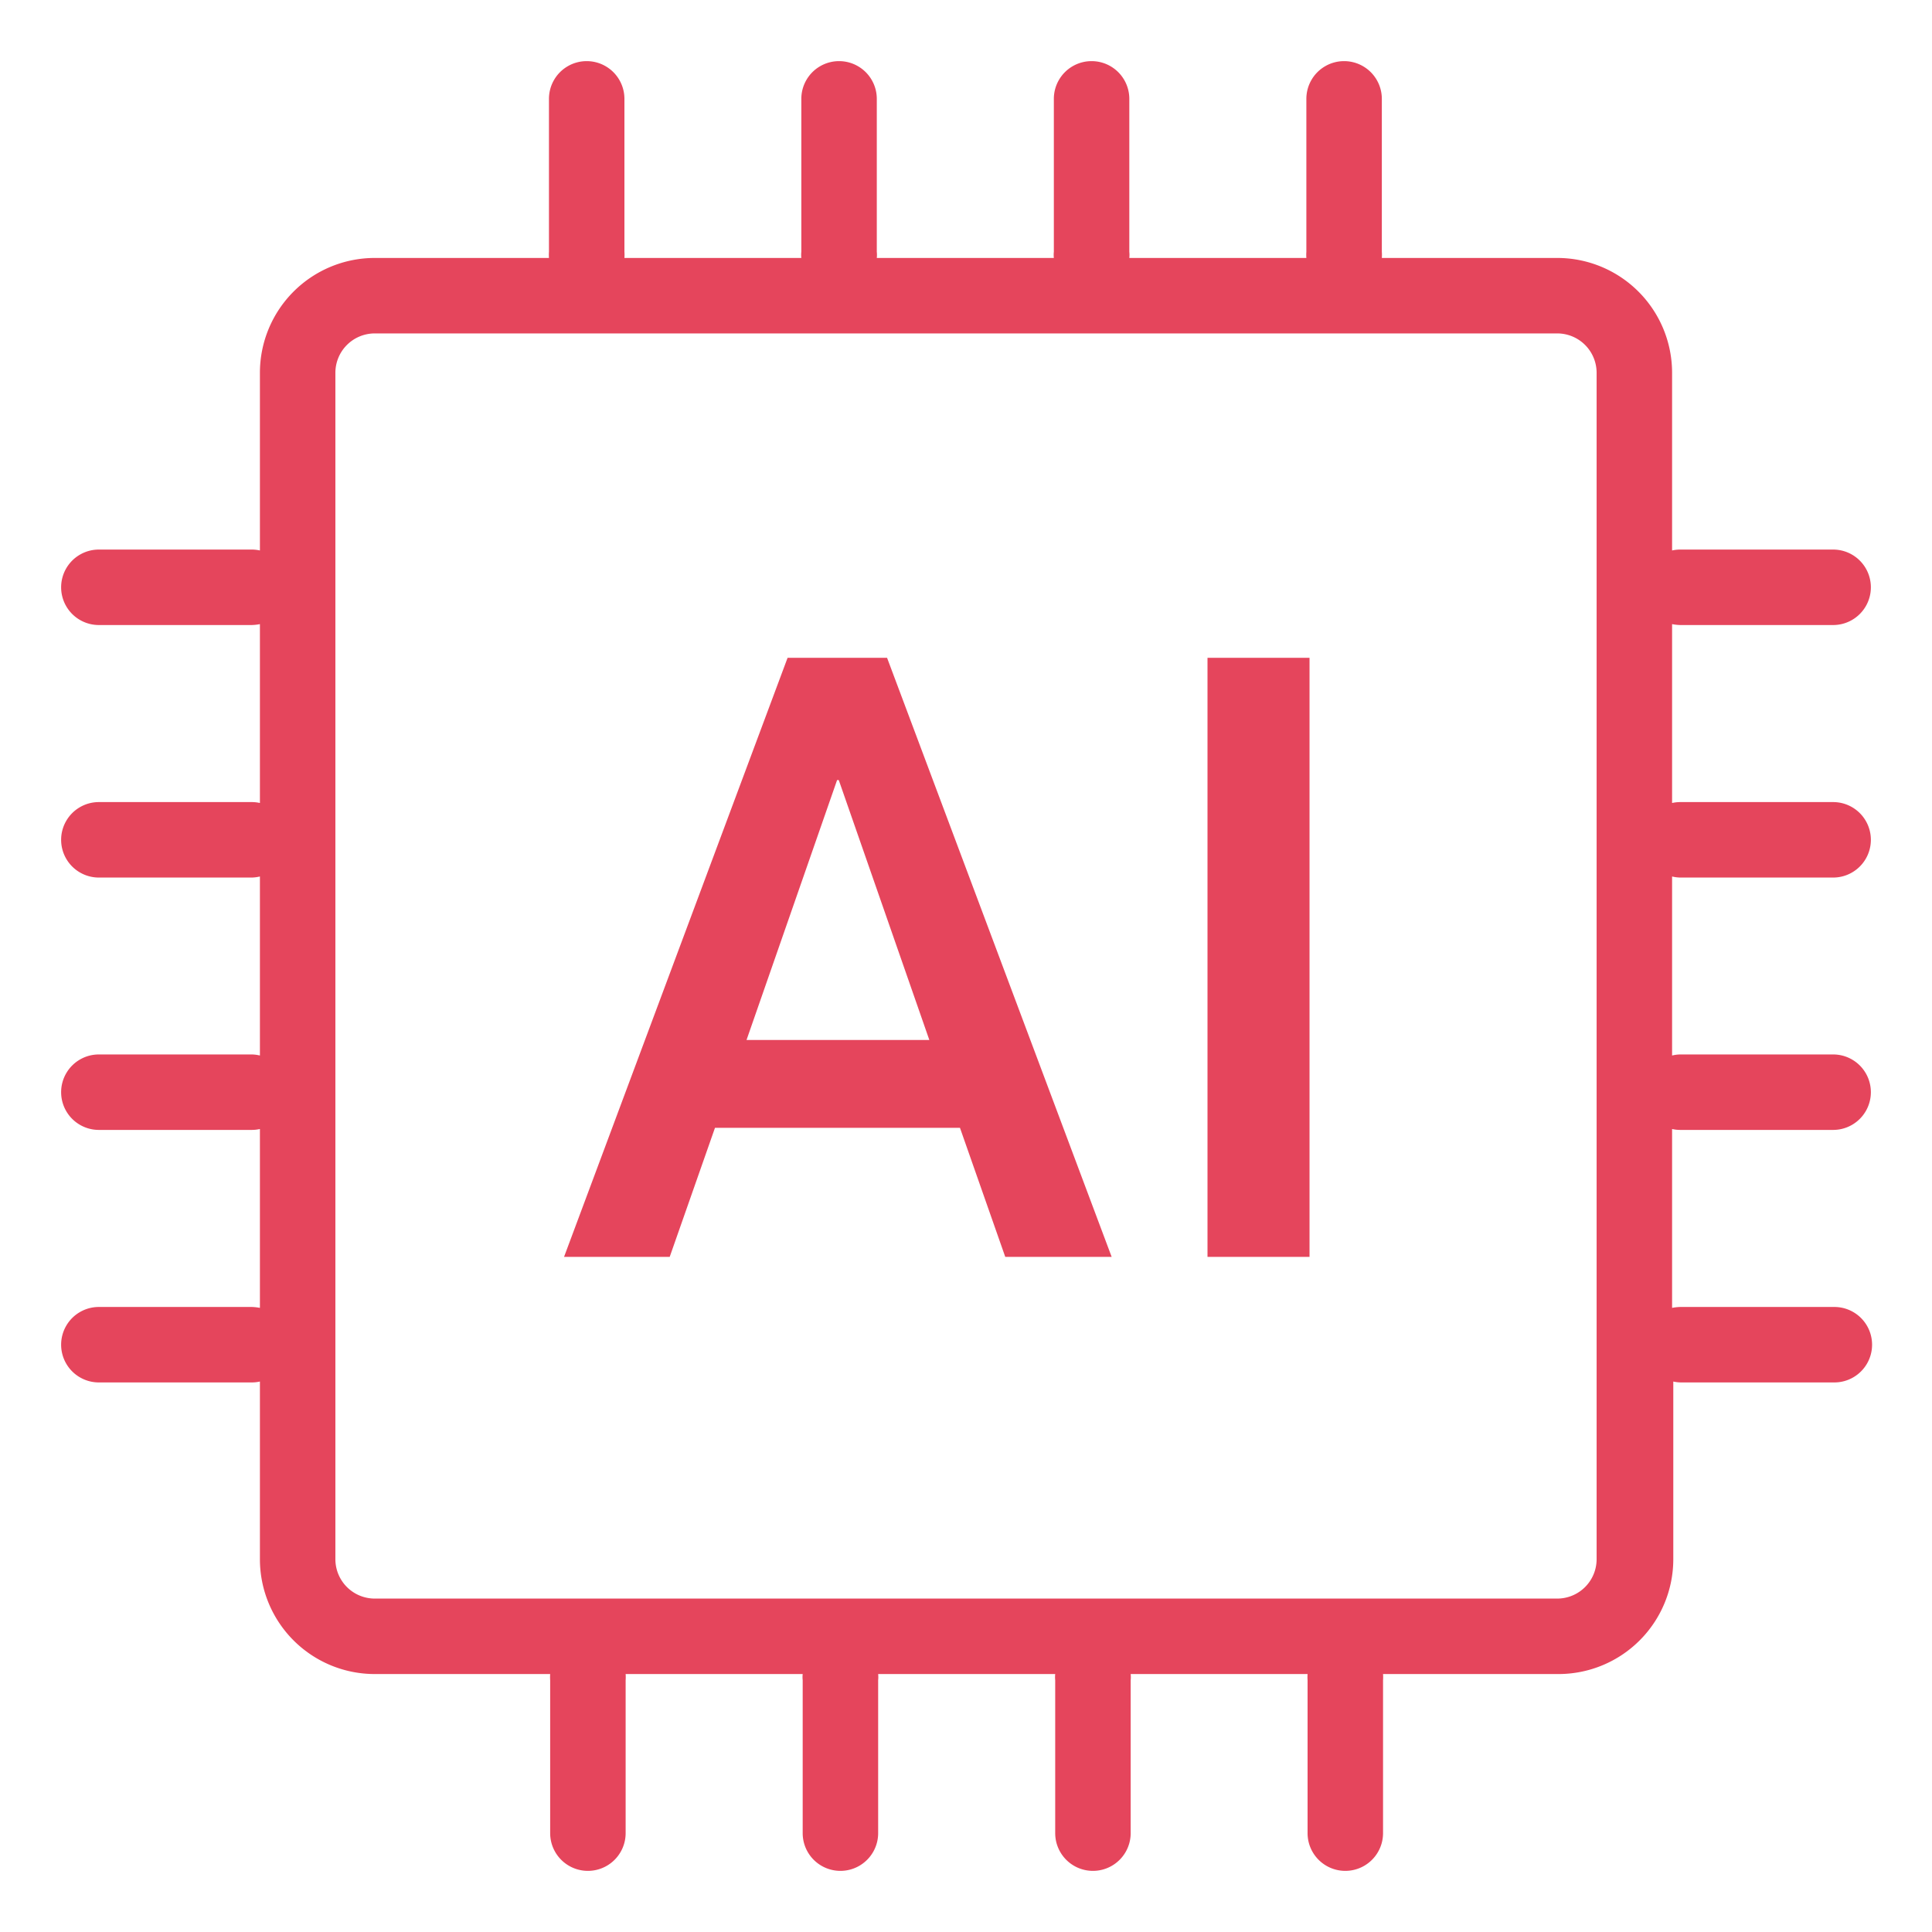 <svg xmlns="http://www.w3.org/2000/svg" width="128" height="128" viewBox="0 0 128 128"><path d="M52.18 43.58h6.59l14.88 39.69H66.6l-3-8.55H47.37l-3 8.55h-7Zm9.39 25.32-6-17.22h-.11l-6 17.22ZM80 43.58h6.76v39.69H80Z" style="fill:#e5455c"/><path d="M111.32 58.14h10.13a2.5 2.5 0 0 0 0-5h-10.13a2.48 2.48 0 0 0-.54.06V41.35a3.31 3.31 0 0 0 .54.06h10.13a2.5 2.5 0 1 0 0-5h-10.13a2.48 2.48 0 0 0-.54.06V24.69a7.61 7.61 0 0 0-7.6-7.6H91.55a2.85 2.85 0 0 0 0-.41V6.55a2.5 2.5 0 1 0-5 0v10.13a2.85 2.85 0 0 0 0 .41H74.82a1.9 1.9 0 0 0 0-.41V6.55a2.5 2.5 0 1 0-5 0v10.13a1.92 1.92 0 0 0 0 .41H58.09a1.92 1.92 0 0 0 0-.41V6.55a2.5 2.5 0 1 0-5 0v10.13a1.9 1.9 0 0 0 0 .41H41.37a2.85 2.85 0 0 0 0-.41V6.55a2.5 2.5 0 1 0-5 0v10.13a2.85 2.85 0 0 0 0 .41H24.82a7.61 7.61 0 0 0-7.6 7.6v11.78a2.48 2.48 0 0 0-.54-.06H6.55a2.5 2.5 0 1 0 0 5h10.13a3.31 3.31 0 0 0 .54-.06V53.2a2.48 2.48 0 0 0-.54-.06H6.55a2.5 2.5 0 1 0 0 5h10.13a2.5 2.5 0 0 0 .54-.07v11.86a2.5 2.5 0 0 0-.54-.07H6.55a2.5 2.5 0 1 0 0 5h10.13a2.48 2.48 0 0 0 .54-.06v11.85a3.31 3.31 0 0 0-.54-.06H6.55a2.5 2.5 0 1 0 0 5h10.13a2.48 2.48 0 0 0 .54-.06v11.78a7.61 7.61 0 0 0 7.6 7.6h11.63a2.85 2.85 0 0 0 0 .41v10.13a2.5 2.5 0 1 0 5 0v-10.13a2.85 2.85 0 0 0 0-.41h11.73a1.9 1.9 0 0 0 0 .41v10.13a2.5 2.5 0 0 0 5 0v-10.13a1.92 1.92 0 0 0 0-.41h11.73a1.92 1.92 0 0 0 0 .41v10.13a2.5 2.5 0 0 0 5 0v-10.13a1.9 1.9 0 0 0 0-.41h11.72a2.85 2.85 0 0 0 0 .41v10.13a2.5 2.5 0 1 0 5 0v-10.13a2.85 2.85 0 0 0 0-.41h11.63a7.61 7.61 0 0 0 7.6-7.6V91.53a2.48 2.48 0 0 0 .54.06h10.13a2.5 2.5 0 1 0 0-5h-10.21a3.31 3.31 0 0 0-.54.06V74.8a2.48 2.48 0 0 0 .54.06h10.13a2.5 2.5 0 0 0 0-5h-10.13a2.5 2.5 0 0 0-.54.07V58.07a2.5 2.5 0 0 0 .54.07Zm-5.54 45.17a2.61 2.61 0 0 1-2.6 2.6H24.82a2.61 2.61 0 0 1-2.6-2.6V24.69a2.61 2.61 0 0 1 2.6-2.6h78.36a2.61 2.61 0 0 1 2.6 2.6v78.62Z" style="fill:#e5455c"/></svg>